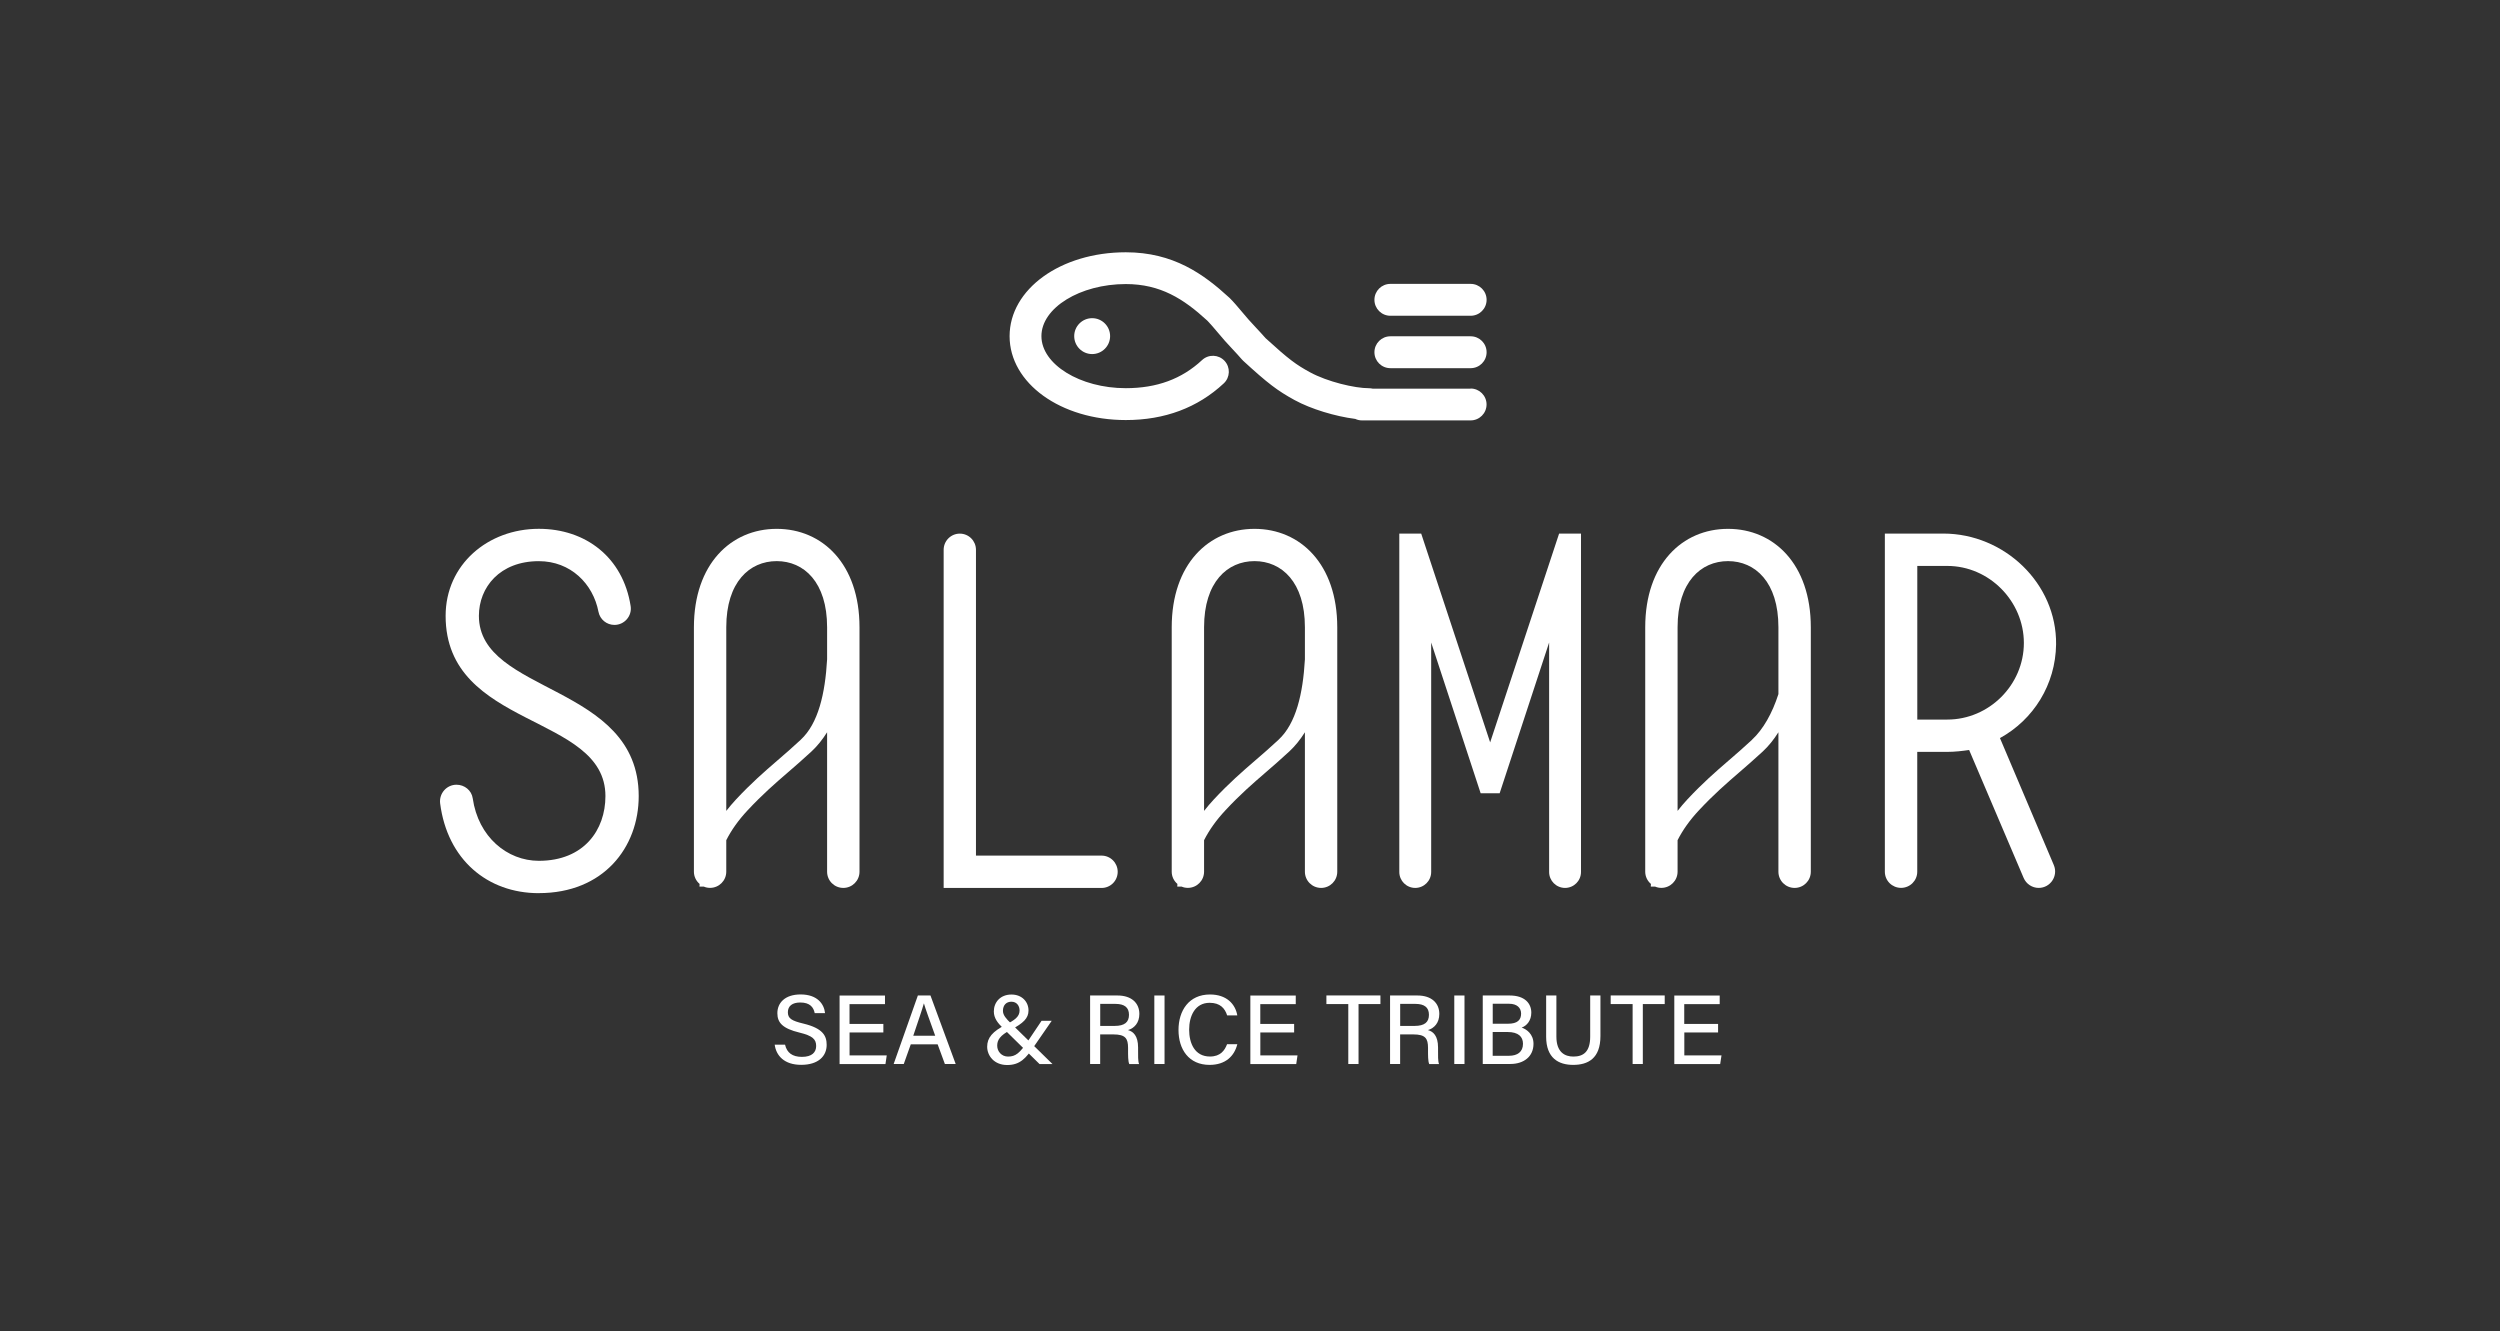 <svg xmlns="http://www.w3.org/2000/svg" id="Capa_1" viewBox="0 0 571 304"><rect x="0" y="0" width="571" height="304" fill="#333333" stroke="none"/><path d="m179.31,238.62c.41,1.82,1.67,2.77,3.85,2.77,2.32,0,3.25-1.07,3.25-2.48,0-1.52-.77-2.33-3.82-3.07-3.8-.92-5.04-2.23-5.04-4.42,0-2.4,1.78-4.29,5.31-4.29,3.81,0,5.37,2.17,5.58,4.27h-2.36c-.26-1.31-1.06-2.43-3.3-2.43-1.81,0-2.83.8-2.83,2.22s.84,1.95,3.55,2.6c4.48,1.08,5.31,2.81,5.31,4.86,0,2.59-1.93,4.56-5.82,4.56s-5.72-2.12-6.05-4.6h2.37Z" style="fill:#fff; stroke-width:0px;"></path><path d="m201.77,235.81h-7.73v5.25h8.49l-.29,1.97h-10.48v-15.65h10.37v1.97h-8.1v4.51h7.73v1.97h0v-.02Z" style="fill:#fff; stroke-width:0px;"></path><path d="m208.02,238.53l-1.6,4.49h-2.31l5.53-15.65h2.88l5.76,15.65h-2.47l-1.65-4.49h-6.15,0Zm5.58-1.97c-1.42-3.96-2.22-6.13-2.57-7.37h-.02c-.38,1.37-1.28,3.98-2.42,7.37h5.01Z" style="fill:#fff; stroke-width:0px;"></path><path d="m240.22,233.14l-4.03,5.83c-1.85,2.69-3.17,4.28-6.15,4.28s-4.57-2.13-4.57-4.18,1.21-3.48,4.25-5.03c1.93-1.01,3.15-1.77,3.15-3.23,0-1.04-.61-2.02-1.87-2.02-1.15,0-1.93.77-1.93,2.09,0,.97.74,1.82,1.86,2.88l9.46,9.27h-2.96l-8.37-8.23c-1.2-1.16-2.07-2.27-2.07-3.79,0-2.08,1.47-3.86,4.03-3.86,2.41,0,3.89,1.68,3.89,3.64,0,1.8-1.2,2.9-4.01,4.41-2.57,1.29-3.14,2.4-3.14,3.64,0,1.31,1.01,2.48,2.47,2.48,1.73,0,2.66-.75,4.62-3.64l3.04-4.53h2.34,0Z" style="fill:#fff; stroke-width:0px;"></path><path d="m251.28,236.24v6.78h-2.3v-15.65h6.26c3.25,0,4.99,1.77,4.99,4.21,0,2.05-1.16,3.26-2.6,3.69,1.18.33,2.31,1.26,2.31,3.99v.69c0,1.07-.04,2.41.22,3.08h-2.24c-.28-.68-.27-1.89-.27-3.39v-.31c0-2.13-.59-3.07-3.35-3.07h-3.02v-.02Zm0-1.92h3.3c2.29,0,3.28-.86,3.28-2.54s-1.04-2.49-3.07-2.49h-3.5v5.03h0Z" style="fill:#fff; stroke-width:0px;"></path><path d="m265.98,227.37v15.65h-2.33v-15.65h2.33Z" style="fill:#fff; stroke-width:0px;"></path><path d="m282.6,238.51c-.68,2.71-2.7,4.71-6.33,4.71-4.74,0-7.1-3.54-7.1-7.97s2.38-8.11,7.19-8.11c3.78,0,5.79,2.17,6.24,4.78h-2.32c-.51-1.61-1.59-2.88-4-2.88-3.33,0-4.68,3.02-4.68,6.13s1.27,6.14,4.76,6.14c2.38,0,3.37-1.4,3.9-2.81h2.34Z" style="fill:#fff; stroke-width:0px;"></path><path d="m295.59,235.81h-7.73v5.25h8.49l-.29,1.97h-10.48v-15.65h10.37v1.97h-8.1v4.51h7.73v1.97h0v-.02Z" style="fill:#fff; stroke-width:0px;"></path><path d="m307.95,229.33h-5v-1.97h12.34v1.97h-5v13.69h-2.34v-13.69Z" style="fill:#fff; stroke-width:0px;"></path><path d="m319.79,236.24v6.78h-2.3v-15.65h6.26c3.25,0,4.99,1.77,4.99,4.21,0,2.05-1.16,3.26-2.6,3.69,1.18.33,2.31,1.26,2.31,3.99v.69c0,1.07-.04,2.41.22,3.08h-2.24c-.28-.68-.27-1.89-.27-3.39v-.31c0-2.13-.59-3.07-3.35-3.07h-3.02v-.02Zm0-1.92h3.3c2.29,0,3.28-.86,3.28-2.54s-1.04-2.49-3.07-2.49h-3.5v5.03h0Z" style="fill:#fff; stroke-width:0px;"></path><path d="m334.49,227.37v15.65h-2.33v-15.65h2.33Z" style="fill:#fff; stroke-width:0px;"></path><path d="m338.66,227.37h6.17c3.4,0,4.92,1.79,4.92,3.92,0,1.81-1.03,2.99-2.2,3.41,1.08.36,2.7,1.46,2.7,3.71,0,2.9-2.22,4.6-5.26,4.6h-6.33v-15.65h0Zm5.77,6.45c2.15,0,2.99-.86,2.99-2.31,0-1.34-.97-2.25-2.71-2.25h-3.77v4.56h3.49Zm-3.49,7.32h3.71c1.94,0,3.2-.89,3.2-2.74,0-1.61-1.04-2.69-3.53-2.69h-3.39v5.44h.01Z" style="fill:#fff; stroke-width:0px;"></path><path d="m355.48,227.37v9.4c0,3.57,1.94,4.55,3.88,4.55,2.27,0,3.84-1.07,3.84-4.55v-9.4h2.34v9.28c0,5.13-2.87,6.57-6.22,6.57s-6.18-1.55-6.18-6.44v-9.42h2.35-.01Z" style="fill:#fff; stroke-width:0px;"></path><path d="m372.88,229.33h-5v-1.97h12.34v1.97h-5v13.69h-2.33v-13.69h-.01Z" style="fill:#fff; stroke-width:0px;"></path><path d="m392.43,235.81h-7.73v5.25h8.49l-.3,1.97h-10.48v-15.65h10.37v1.97h-8.1v4.51h7.73v1.97h0l.02-.02Z" style="fill:#fff; stroke-width:0px;"></path><path d="m123.07,204c-11.77,0-20.89-7.7-22.54-20.48-.29-2.27,1.45-4.29,3.74-4.29,1.83,0,3.44,1.3,3.7,3.1,1.26,8.83,7.88,14.28,15.1,14.28,10.32,0,15.21-7.06,15.21-14.78,0-18.9-36.5-15.32-36.5-41.17,0-11.73,9.67-19.88,21.29-19.88,10.65,0,19.23,6.47,20.97,17.66.35,2.25-1.42,4.29-3.7,4.29-1.78,0-3.31-1.25-3.65-3-1.23-6.4-6.36-11.56-13.62-11.56-8.91,0-13.69,5.97-13.69,12.49,0,17.93,36.5,15.42,36.5,41.17,0,11.73-8.04,22.16-22.81,22.16h0Z" style="fill:#fff; stroke-width:0px;"></path><path d="m222.91,195.42h28.68c2.04,0,3.69,1.65,3.69,3.7s-1.65,3.69-3.69,3.69h-36.06v-77.23c0-2.04,1.65-3.7,3.69-3.7s3.69,1.65,3.69,3.7v69.85h0Z" style="fill:#fff; stroke-width:0px;"></path><path d="m353.82,199.16v-52.41l-11.3,34.43h-4.34l-11.3-34.43v52.41c0,2.01-1.63,3.64-3.64,3.64s-3.64-1.63-3.64-3.64v-77.29h5l15.75,47.69,15.75-47.69h5v77.29c0,2.01-1.63,3.64-3.64,3.64s-3.64-1.63-3.64-3.64h0Z" style="fill:#fff; stroke-width:0px;"></path><path d="m465.65,202.8c-1.5,0-2.86-.9-3.45-2.28l-12.45-29.22c-1.52.22-3.26.43-5,.43h-6.85v27.37c0,2.04-1.65,3.69-3.7,3.69s-3.7-1.65-3.7-3.69v-77.23h13.36c13.91,0,25.91,11.38,25.75,25.29-.11,9.22-5.19,17.23-12.82,21.42l12.3,29c1.05,2.47-.77,5.22-3.46,5.22h.02Zm-27.74-38.45h6.85c9.56,0,17.49-7.93,17.49-17.49s-7.93-17.6-17.49-17.6h-6.85v35.09Z" style="fill:#fff; stroke-width:0px;"></path><path d="m394.67,120.79c-10.43,0-18.9,8.04-18.9,22.48v55.83c0,1.12.51,2.12,1.3,2.79,0,.21-.03.4-.03.61h.99c.44.19.92.29,1.43.29,2.04,0,3.7-1.65,3.7-3.7v-7.19c1.18-2.33,2.78-4.58,4.89-6.84,3.41-3.65,6.21-6.07,9.18-8.64,1.69-1.47,3.45-2.98,5.42-4.81,1.3-1.21,2.48-2.68,3.54-4.36v31.85c0,2.04,1.65,3.7,3.7,3.7s3.7-1.65,3.7-3.7v-55.83c0-14.45-8.48-22.48-18.9-22.48h-.02Zm5.5,48.17c-1.92,1.79-3.65,3.28-5.32,4.72-3.05,2.64-5.92,5.12-9.46,8.91-.81.87-1.55,1.75-2.23,2.62v-41.95c0-10.32,5.32-15.1,11.52-15.1s11.51,4.78,11.51,15.1v15.27c-1.41,4.39-3.48,8.06-6.02,10.41h0v.02Z" style="fill:#fff; stroke-width:0px;"></path><path d="m177.39,120.79c-10.43,0-18.9,8.04-18.9,22.48v55.83c0,1.12.51,2.12,1.3,2.79,0,.21-.03.4-.03.61h.99c.44.19.92.29,1.43.29,2.04,0,3.7-1.65,3.7-3.7v-7.19c1.18-2.33,2.78-4.58,4.89-6.84,3.41-3.65,6.21-6.07,9.18-8.64,1.7-1.47,3.45-2.98,5.42-4.81,1.3-1.21,2.48-2.68,3.54-4.36v31.85c0,2.04,1.65,3.7,3.7,3.7s3.7-1.65,3.7-3.7v-55.83c0-14.45-8.47-22.48-18.9-22.48h-.02Zm5.5,48.17c-1.92,1.79-3.65,3.28-5.32,4.72-3.05,2.64-5.92,5.12-9.46,8.91-.81.87-1.54,1.74-2.23,2.62v-41.95c0-10.32,5.32-15.1,11.52-15.1s11.51,4.78,11.51,15.1v7.34c-.45,7.84-2.02,14.64-6.01,18.34h0v.02Z" style="fill:#fff; stroke-width:0px;"></path><path d="m286.52,120.79c-10.43,0-18.9,8.04-18.9,22.48v55.83c0,1.12.51,2.12,1.3,2.79,0,.21-.03.4-.03.61h.99c.44.19.92.29,1.43.29,2.04,0,3.7-1.65,3.7-3.7v-7.19c1.18-2.33,2.78-4.58,4.89-6.84,3.4-3.65,6.21-6.07,9.18-8.64,1.7-1.47,3.45-2.98,5.42-4.81,1.3-1.21,2.48-2.68,3.54-4.36v31.85c0,2.04,1.65,3.7,3.7,3.7s3.69-1.65,3.69-3.7v-55.83c0-14.45-8.47-22.48-18.9-22.48h-.01Zm5.5,48.17c-1.92,1.79-3.65,3.28-5.32,4.72-3.05,2.64-5.92,5.12-9.46,8.91-.81.87-1.54,1.74-2.23,2.62v-41.95c0-10.32,5.32-15.1,11.52-15.1s11.51,4.78,11.51,15.1v7.34c-.45,7.84-2.02,14.64-6.01,18.34h0v.02Z" style="fill:#fff; stroke-width:0px;"></path><path d="m245.35,76.77c0,2.27,1.84,4.1,4.1,4.1s4.1-1.84,4.1-4.1-1.84-4.1-4.1-4.1-4.1,1.84-4.1,4.1Z" style="fill:#fff; stroke-width:0px;"></path><path d="m317.56,72.12h18.34c2.01,0,3.64-1.63,3.64-3.64s-1.63-3.64-3.64-3.64h-18.34c-2.01,0-3.64,1.63-3.64,3.64s1.63,3.64,3.64,3.64Z" style="fill:#fff; stroke-width:0px;"></path><path d="m335.9,76.81h-18.34c-2.01,0-3.64,1.63-3.64,3.64s1.63,3.64,3.64,3.64h18.34c2.01,0,3.64-1.63,3.64-3.64s-1.63-3.64-3.64-3.64Z" style="fill:#fff; stroke-width:0px;"></path><path d="m335.9,88.77h-22.38c-.27-.06-.54-.1-.83-.1-3.29,0-9.5-1.47-13.5-3.65-3.16-1.73-4.8-2.91-10.14-7.79-.64-.74-1.47-1.63-2.28-2.5-.57-.61-1.13-1.21-1.59-1.73-.54-.6-1.07-1.23-1.58-1.85-.88-1.05-1.79-2.13-2.7-3.04l-.16-.15c-5.85-5.37-12.75-10.34-23.61-10.34-14.88,0-26.54,8.42-26.54,19.16s11.66,19.16,26.54,19.16c8.89,0,16.42-2.82,22.38-8.38,1.47-1.37,1.54-3.67.18-5.14-1.37-1.47-3.67-1.55-5.14-.18-4.63,4.32-10.33,6.42-17.42,6.42-10.44,0-19.27-5.44-19.27-11.89s8.82-11.89,19.27-11.89c7.9,0,13.19,3.37,18.58,8.32l.16.16c.66.68,1.39,1.55,2.16,2.46.56.67,1.13,1.35,1.72,2.01.49.55,1.09,1.19,1.7,1.85.79.85,1.61,1.72,2.2,2.42l.31.32c5.6,5.14,7.8,6.81,11.73,8.96,3.75,2.05,9.29,3.72,13.86,4.3.46.22.98.34,1.52.34h24.82c2.01,0,3.64-1.63,3.64-3.64s-1.63-3.64-3.64-3.64h0v.03Z" style="fill:#fff; stroke-width:0px;"></path></svg>